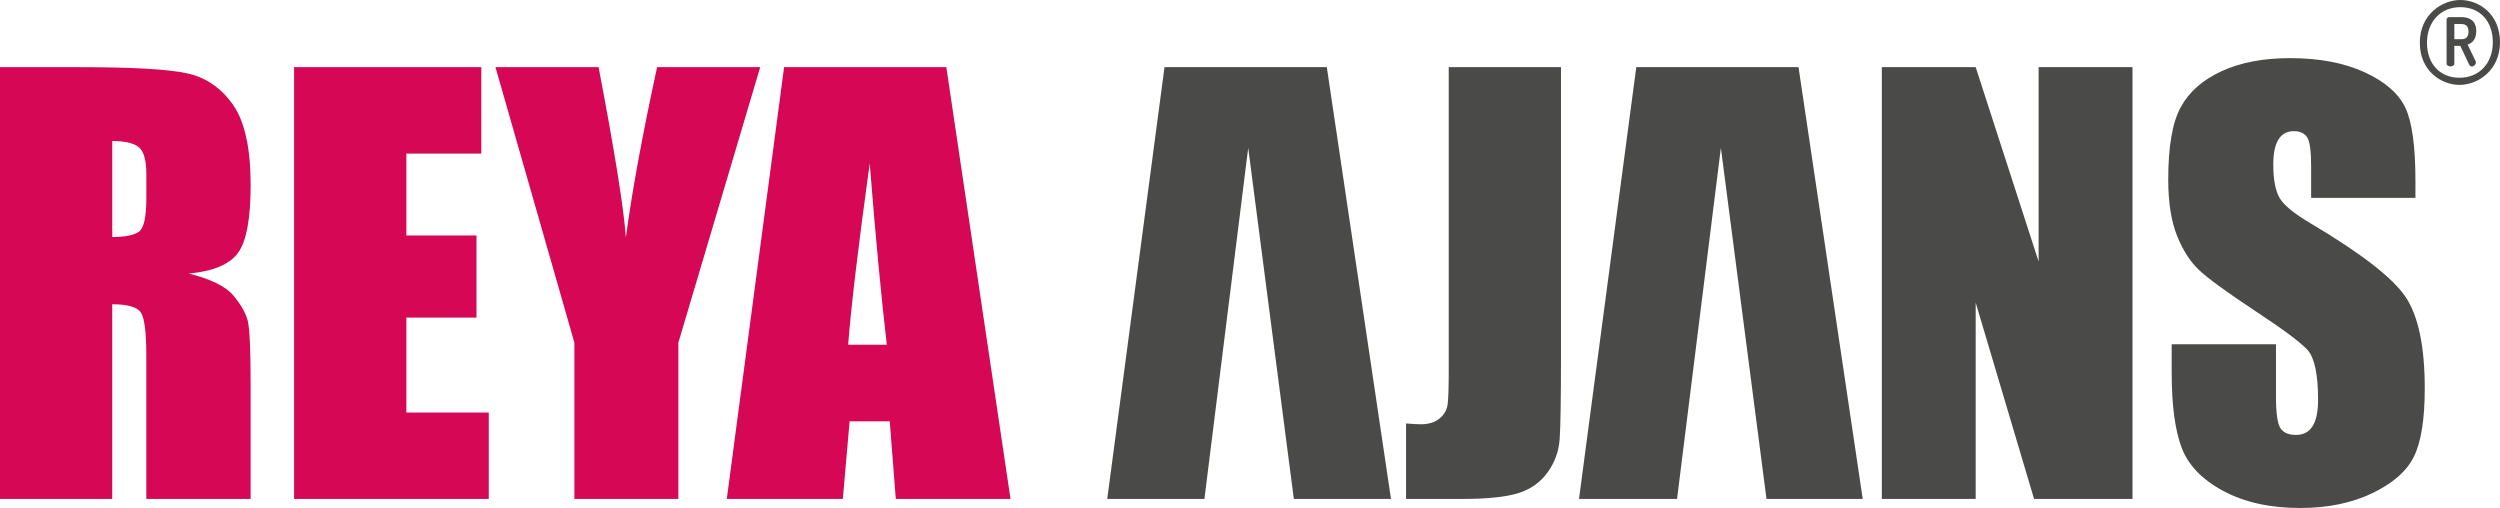 <?xml version="1.0" encoding="UTF-8"?>
<svg id="katman_2" data-name="katman 2" xmlns="http://www.w3.org/2000/svg" viewBox="0 0 1508.58 306.54">
  <defs>
    <style>
      .cls-1 {
        fill: #4a4a49;
      }

      .cls-2 {
        fill: #d60856;
      }
    </style>
  </defs>
  <g id="katman_2-2" data-name="katman 2">
    <g id="katman_1" data-name="katman 1">
      <g>
        <path class="cls-2" d="M0,40.53h47.93c31.97,0,53.62,1.24,64.92,3.7,11.32,2.47,20.56,8.77,27.69,18.91,7.14,10.13,10.71,26.3,10.71,48.5,0,20.28-2.53,33.91-7.57,40.89-5.06,6.98-14.98,11.16-29.78,12.55,13.42,3.33,22.41,7.8,27.03,13.36,4.61,5.57,7.49,10.68,8.61,15.36,1.13,4.66,1.7,17.53,1.7,38.55v68.72h-62.95v-86.58c0-13.93-1.1-22.59-3.28-25.91-2.2-3.32-7.97-4.98-17.29-4.98v117.48H0V40.53ZM67.74,85.1v57.93c7.59,0,12.95-1.05,15.99-3.13,3.07-2.09,4.58-8.87,4.58-20.36v-14.32c0-8.26-1.44-13.68-4.41-16.25-2.96-2.57-8.35-3.87-16.16-3.87Z"/>
        <path class="cls-2" d="M177.47,40.53h112.96v52.14h-45.21v49.4h42.32v49.57h-42.32v57.29h49.72v52.14h-117.48V40.53h.01Z"/>
        <path class="cls-2" d="M458.74,40.53l-49.39,166.23v94.31h-62.75v-94.31l-47.62-166.23h62.22c9.73,50.86,15.19,85.08,16.47,102.67,3.72-27.8,10.02-62.02,18.85-102.67h62.22Z"/>
        <path class="cls-2" d="M571.05,40.53l38.73,260.54h-69.23l-3.66-46.84h-24.21l-4.08,46.84h-70.03l34.58-260.54h97.91-.01ZM535.13,208.04c-3.44-29.5-6.87-65.98-10.31-109.42-6.91,49.9-11.24,86.36-13.02,109.42h23.33Z"/>
        <path class="cls-1" d="M941.95,40.53v174.13c0,26.06-.27,42.81-.8,50.29-.52,7.45-2.99,14.18-7.34,20.19-4.38,6-10.28,10.17-17.72,12.47-7.46,2.3-18.68,3.47-33.71,3.47h-33.93v-45.55c4.07.32,7.03.49,8.87.49,4.82,0,8.63-1.18,11.43-3.55,2.79-2.33,4.4-5.25,4.83-8.7.41-3.42.63-10.06.63-19.94V40.53h67.75-.01Z"/>
        <path class="cls-1" d="M1286.82,40.53v260.54h-59.4l-35.23-118.45v118.45h-56.64V40.53h56.64l37.98,117.3V40.53h56.65Z"/>
        <path class="cls-1" d="M1457.53,119.39h-62.92v-19.31c0-9.02-.8-14.74-2.4-17.23-1.63-2.45-4.31-3.7-8.05-3.7-4.07,0-7.17,1.68-9.26,5.01s-3.13,8.36-3.13,15.13c0,8.7,1.19,15.26,3.53,19.65,2.24,4.41,8.61,9.71,19.14,15.94,30.16,17.88,49.14,32.57,56.99,44.05,7.83,11.49,11.74,30,11.74,55.53,0,18.57-2.19,32.24-6.52,41.04-4.34,8.81-12.74,16.17-25.17,22.13-12.45,5.95-26.93,8.91-43.45,8.91-18.14,0-33.61-3.41-46.43-10.28-12.81-6.86-21.23-15.63-25.18-26.23-3.97-10.63-5.97-25.69-5.97-45.22v-17.07h62.94v31.7c0,9.77.89,16.05,2.62,18.82,1.79,2.81,4.93,4.19,9.43,4.19s7.86-1.76,10.06-5.32c2.2-3.53,3.29-8.78,3.29-15.76,0-15.32-2.09-25.36-6.27-30.08-4.3-4.73-14.87-12.61-31.7-23.66-16.84-11.15-28-19.25-33.46-24.31-5.48-5.04-10.02-12-13.62-20.92-3.58-8.9-5.37-20.28-5.37-34.1,0-19.95,2.53-34.54,7.63-43.78,5.09-9.22,13.32-16.42,24.71-21.63,11.36-5.21,25.09-7.81,41.19-7.81,17.59,0,32.58,2.84,44.98,8.53,12.38,5.69,20.59,12.86,24.62,21.48,4.03,8.63,6.04,23.32,6.04,44v10.31h0Z"/>
        <path class="cls-1" d="M1484.63,0c11.12,0,23.95,8.34,23.95,25.47s-13.48,25.76-24.42,25.76-23.96-8.35-23.96-25.46,13.49-25.77,24.43-25.77ZM1484.63,4.32c-11.82,0-20.11,8.77-20.11,21.45s7.72,21.14,19.64,21.14,20.09-8.75,20.09-21.44-7.74-21.15-19.62-21.15ZM1476.34,11.93c0-.79.66-1.61,1.59-1.61h7.33c4.8,0,8.99,2.08,8.99,8.46,0,4.73-2.29,7.26-5.23,8.09l4.97,10.26c.07.18.07.39.07.57,0,1.25-1.31,2.43-2.52,2.43-.71,0-1.23-.55-1.66-1.33l-5.26-11.12h-3.6v10.71c0,1.1-1.05,1.67-2.32,1.67-1.16,0-2.36-.57-2.36-1.67V11.93h0ZM1481.03,14.5v9.17h4.23c2.7,0,4.31-1.26,4.31-4.46,0-3.45-1.61-4.71-4.31-4.71,0,0-4.23,0-4.23,0Z"/>
        <polygon class="cls-1" points="1038.43 89.25 1065.96 301.07 1124.03 301.07 1085.29 40.53 987.38 40.53 952.82 301.07 1011.99 301.07 1038.43 89.25"/>
        <polygon class="cls-1" points="753.21 89.25 780.74 301.07 839.37 301.07 800.64 40.53 702.7 40.53 668.14 301.07 726.79 301.07 753.21 89.25"/>
      </g>
    </g>
  </g>
</svg>